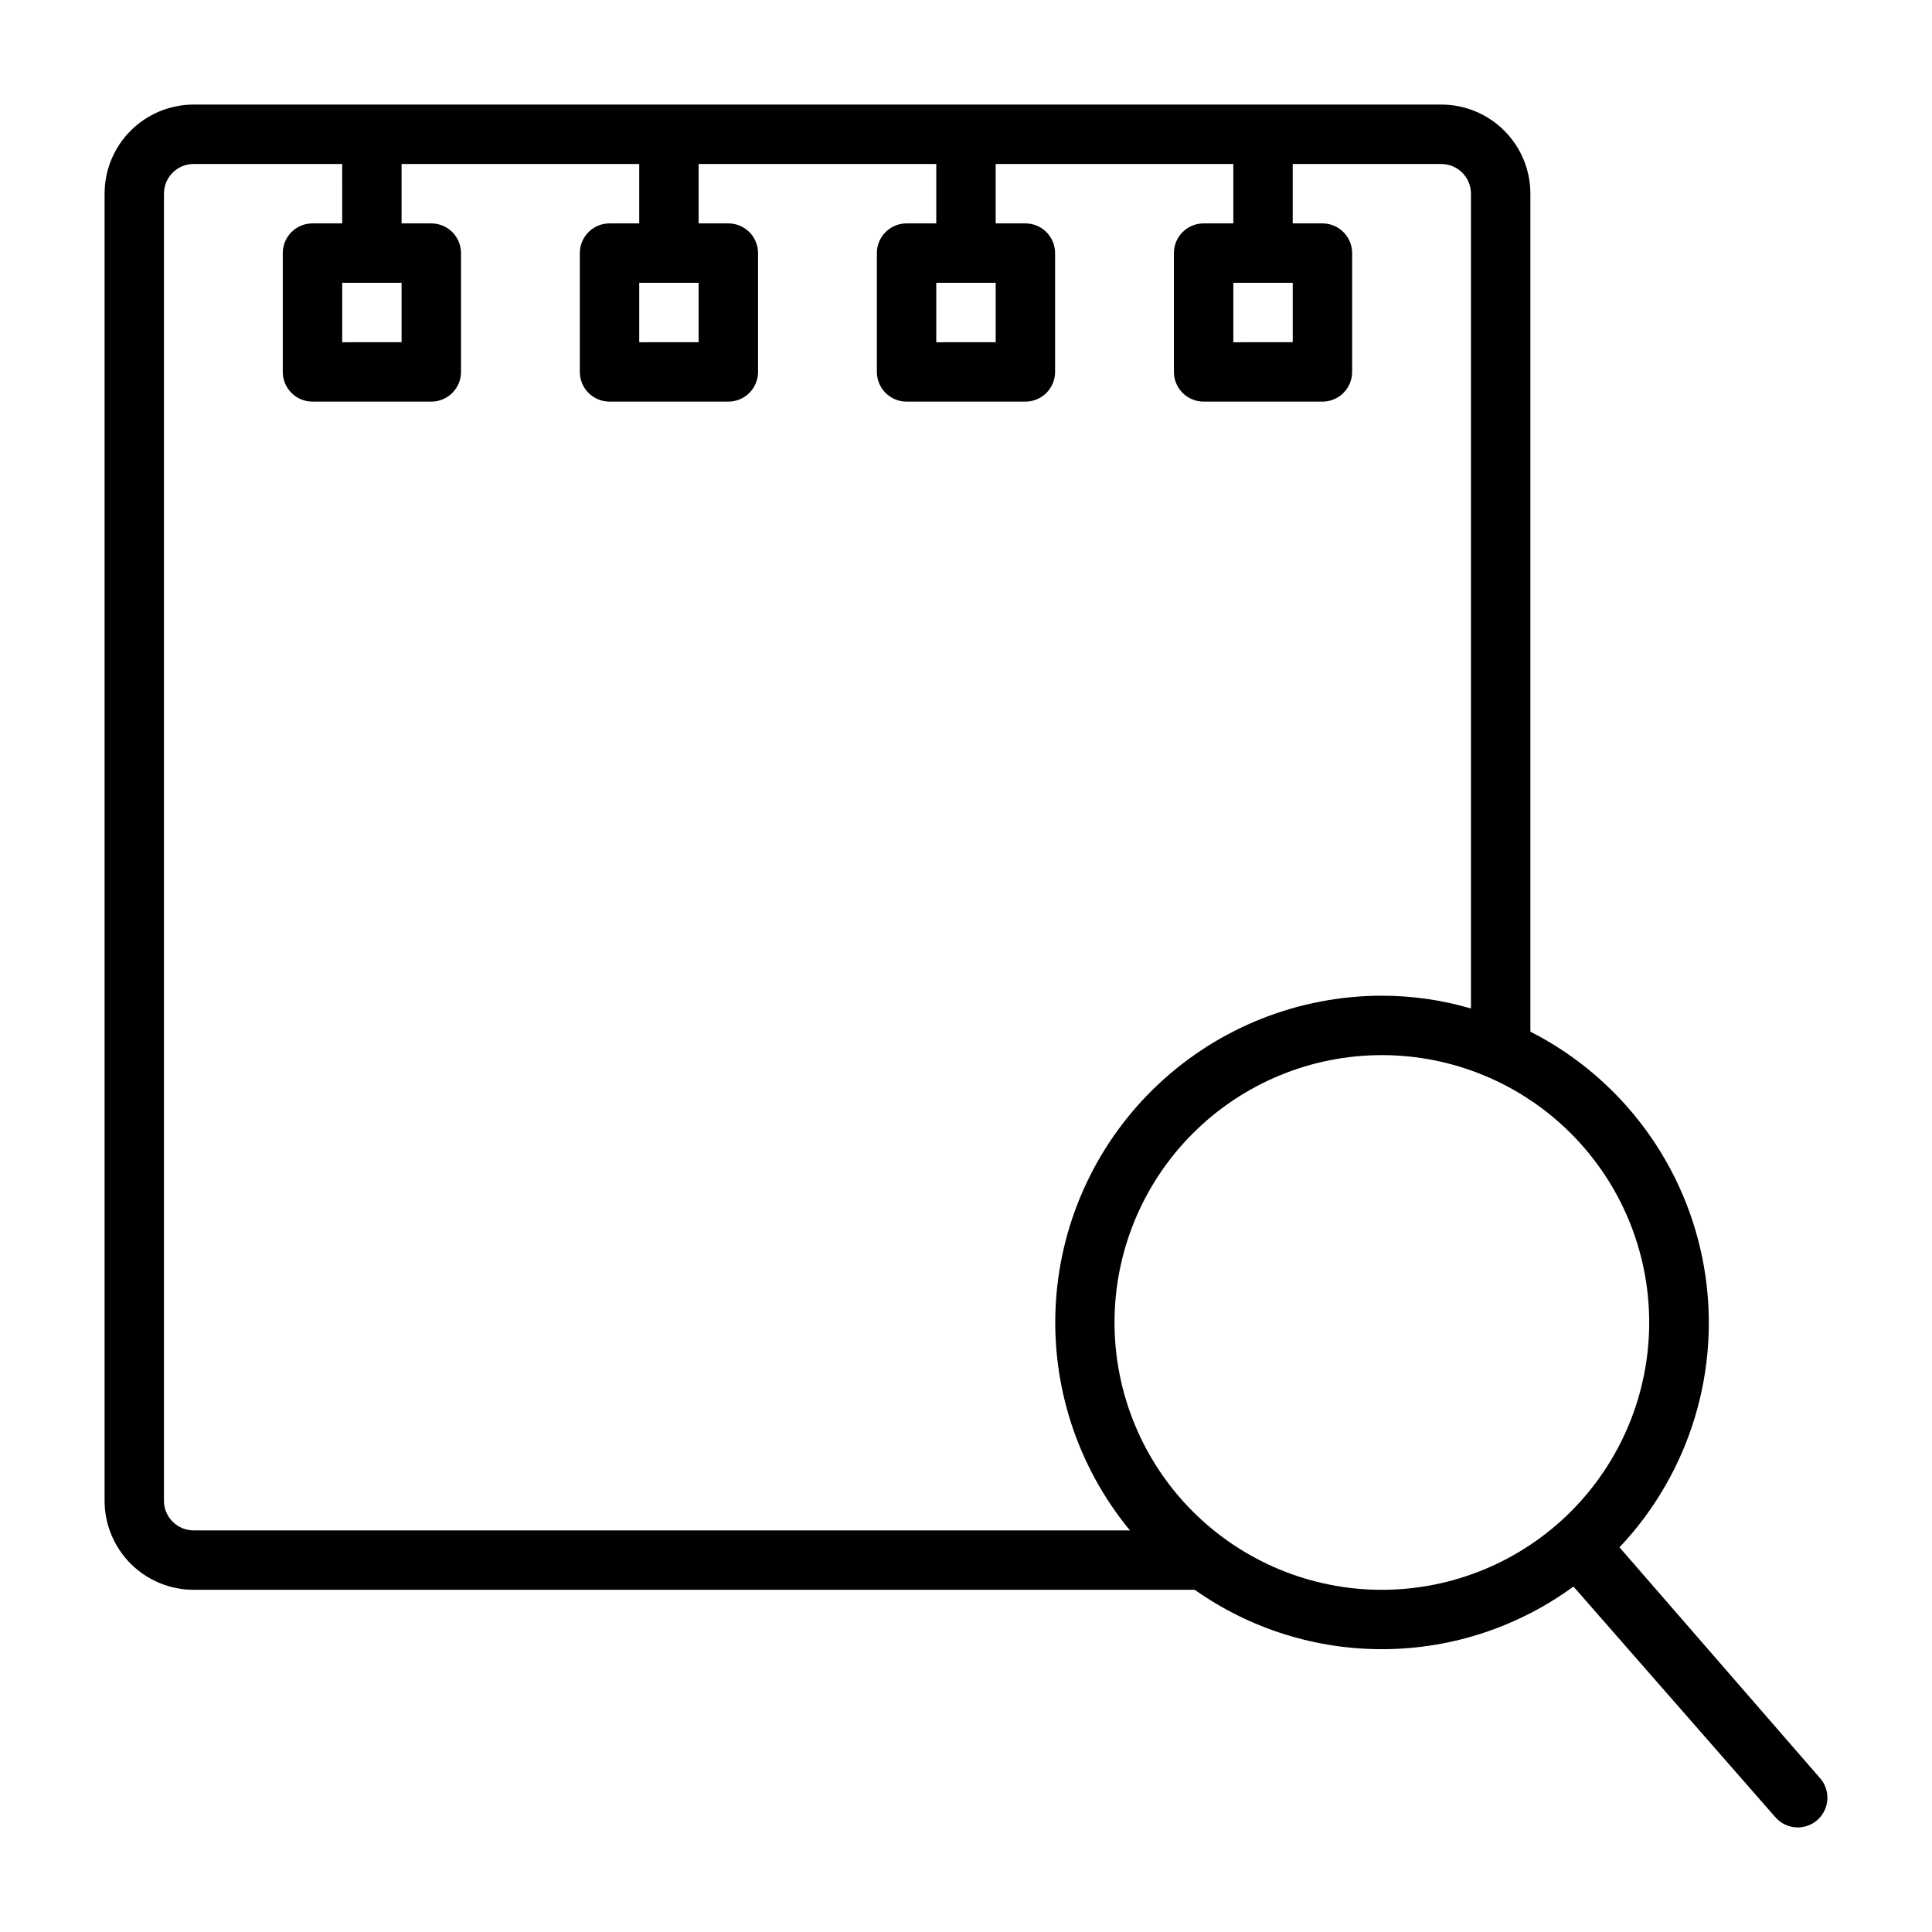 <?xml version="1.0" encoding="UTF-8"?>
<!-- Uploaded to: SVG Repo, www.svgrepo.com, Generator: SVG Repo Mixer Tools -->
<svg fill="#000000" width="800px" height="800px" version="1.1" viewBox="144 144 512 512" xmlns="http://www.w3.org/2000/svg">
 <path d="m626.32 615.22-53.137-61.164c18.754-19.832 27.059-47.348 22.41-74.242-4.644-26.898-21.703-50.027-46.027-62.418v-222.07c0-6.262-2.488-12.27-6.918-16.699-4.426-4.426-10.434-6.914-16.699-6.914h-330.62c-6.262 0-12.27 2.488-16.699 6.914-4.426 4.43-6.914 10.438-6.914 16.699v346.37c0 6.262 2.488 12.27 6.914 16.699 4.43 4.43 10.438 6.918 16.699 6.918h265.29c14.711 10.387 32.316 15.891 50.324 15.734 18.008-0.152 35.512-5.961 50.043-16.602l53.531 61.164c1.492 1.699 3.641 2.676 5.902 2.68 3.09-0.004 5.894-1.816 7.164-4.633 1.273-2.816 0.781-6.117-1.258-8.438zm-438.87-73.523v-346.37c0-4.348 3.523-7.871 7.871-7.871h39.359l0.004 15.746h-7.875c-4.348 0-7.871 3.523-7.871 7.871v31.488c0 2.086 0.828 4.09 2.305 5.566 1.477 1.477 3.481 2.305 5.566 2.305h31.488c2.09 0 4.09-0.828 5.566-2.305 1.477-1.477 2.309-3.481 2.309-5.566v-31.488c0-2.09-0.832-4.09-2.309-5.566-1.477-1.477-3.477-2.305-5.566-2.305h-7.871v-15.746h62.977v15.746h-7.871c-4.348 0-7.871 3.523-7.871 7.871v31.488c0 2.086 0.828 4.09 2.305 5.566s3.477 2.305 5.566 2.305h31.488c2.086 0 4.09-0.828 5.566-2.305 1.477-1.477 2.305-3.481 2.305-5.566v-31.488c0-2.09-0.828-4.09-2.305-5.566-1.477-1.477-3.481-2.305-5.566-2.305h-7.875v-15.746h62.977v15.746h-7.871c-4.348 0-7.871 3.523-7.871 7.871v31.488c0 2.086 0.828 4.09 2.305 5.566s3.481 2.305 5.566 2.305h31.488c2.09 0 4.09-0.828 5.566-2.305 1.477-1.477 2.305-3.481 2.305-5.566v-31.488c0-2.09-0.828-4.09-2.305-5.566-1.477-1.477-3.477-2.305-5.566-2.305h-7.871v-15.746h62.977v15.746h-7.871c-4.348 0-7.875 3.523-7.875 7.871v31.488c0 2.086 0.832 4.09 2.309 5.566 1.473 1.477 3.477 2.305 5.566 2.305h31.488-0.004c2.09 0 4.094-0.828 5.566-2.305 1.477-1.477 2.309-3.481 2.309-5.566v-31.488c0-2.09-0.832-4.09-2.309-5.566-1.473-1.477-3.477-2.305-5.566-2.305h-7.871v-15.746h39.359c2.09 0 4.09 0.832 5.566 2.305 1.477 1.477 2.309 3.481 2.309 5.566v215.93c-7.672-2.246-15.625-3.387-23.617-3.383-22.008 0.012-43.184 8.398-59.227 23.461s-25.75 35.668-27.148 57.629c-1.398 21.961 5.617 43.629 19.621 60.605h-248.13c-4.348 0-7.871-3.523-7.871-7.871zm62.977-322.75v15.742l-15.742 0.004v-15.746zm78.719 0v15.742l-15.742 0.004v-15.746zm78.723 0v15.742l-15.746 0.004v-15.746zm78.719 0v15.742l-15.742 0.004v-15.746zm-47.23 275.52c0-18.789 7.465-36.809 20.75-50.094 13.285-13.289 31.309-20.754 50.098-20.754 18.789 0 36.809 7.465 50.098 20.754 13.285 13.285 20.75 31.305 20.75 50.094 0 18.793-7.465 36.812-20.75 50.098-13.289 13.289-31.309 20.754-50.098 20.754-18.789 0-36.812-7.465-50.098-20.754-13.285-13.285-20.75-31.305-20.75-50.098z"/>
</svg>